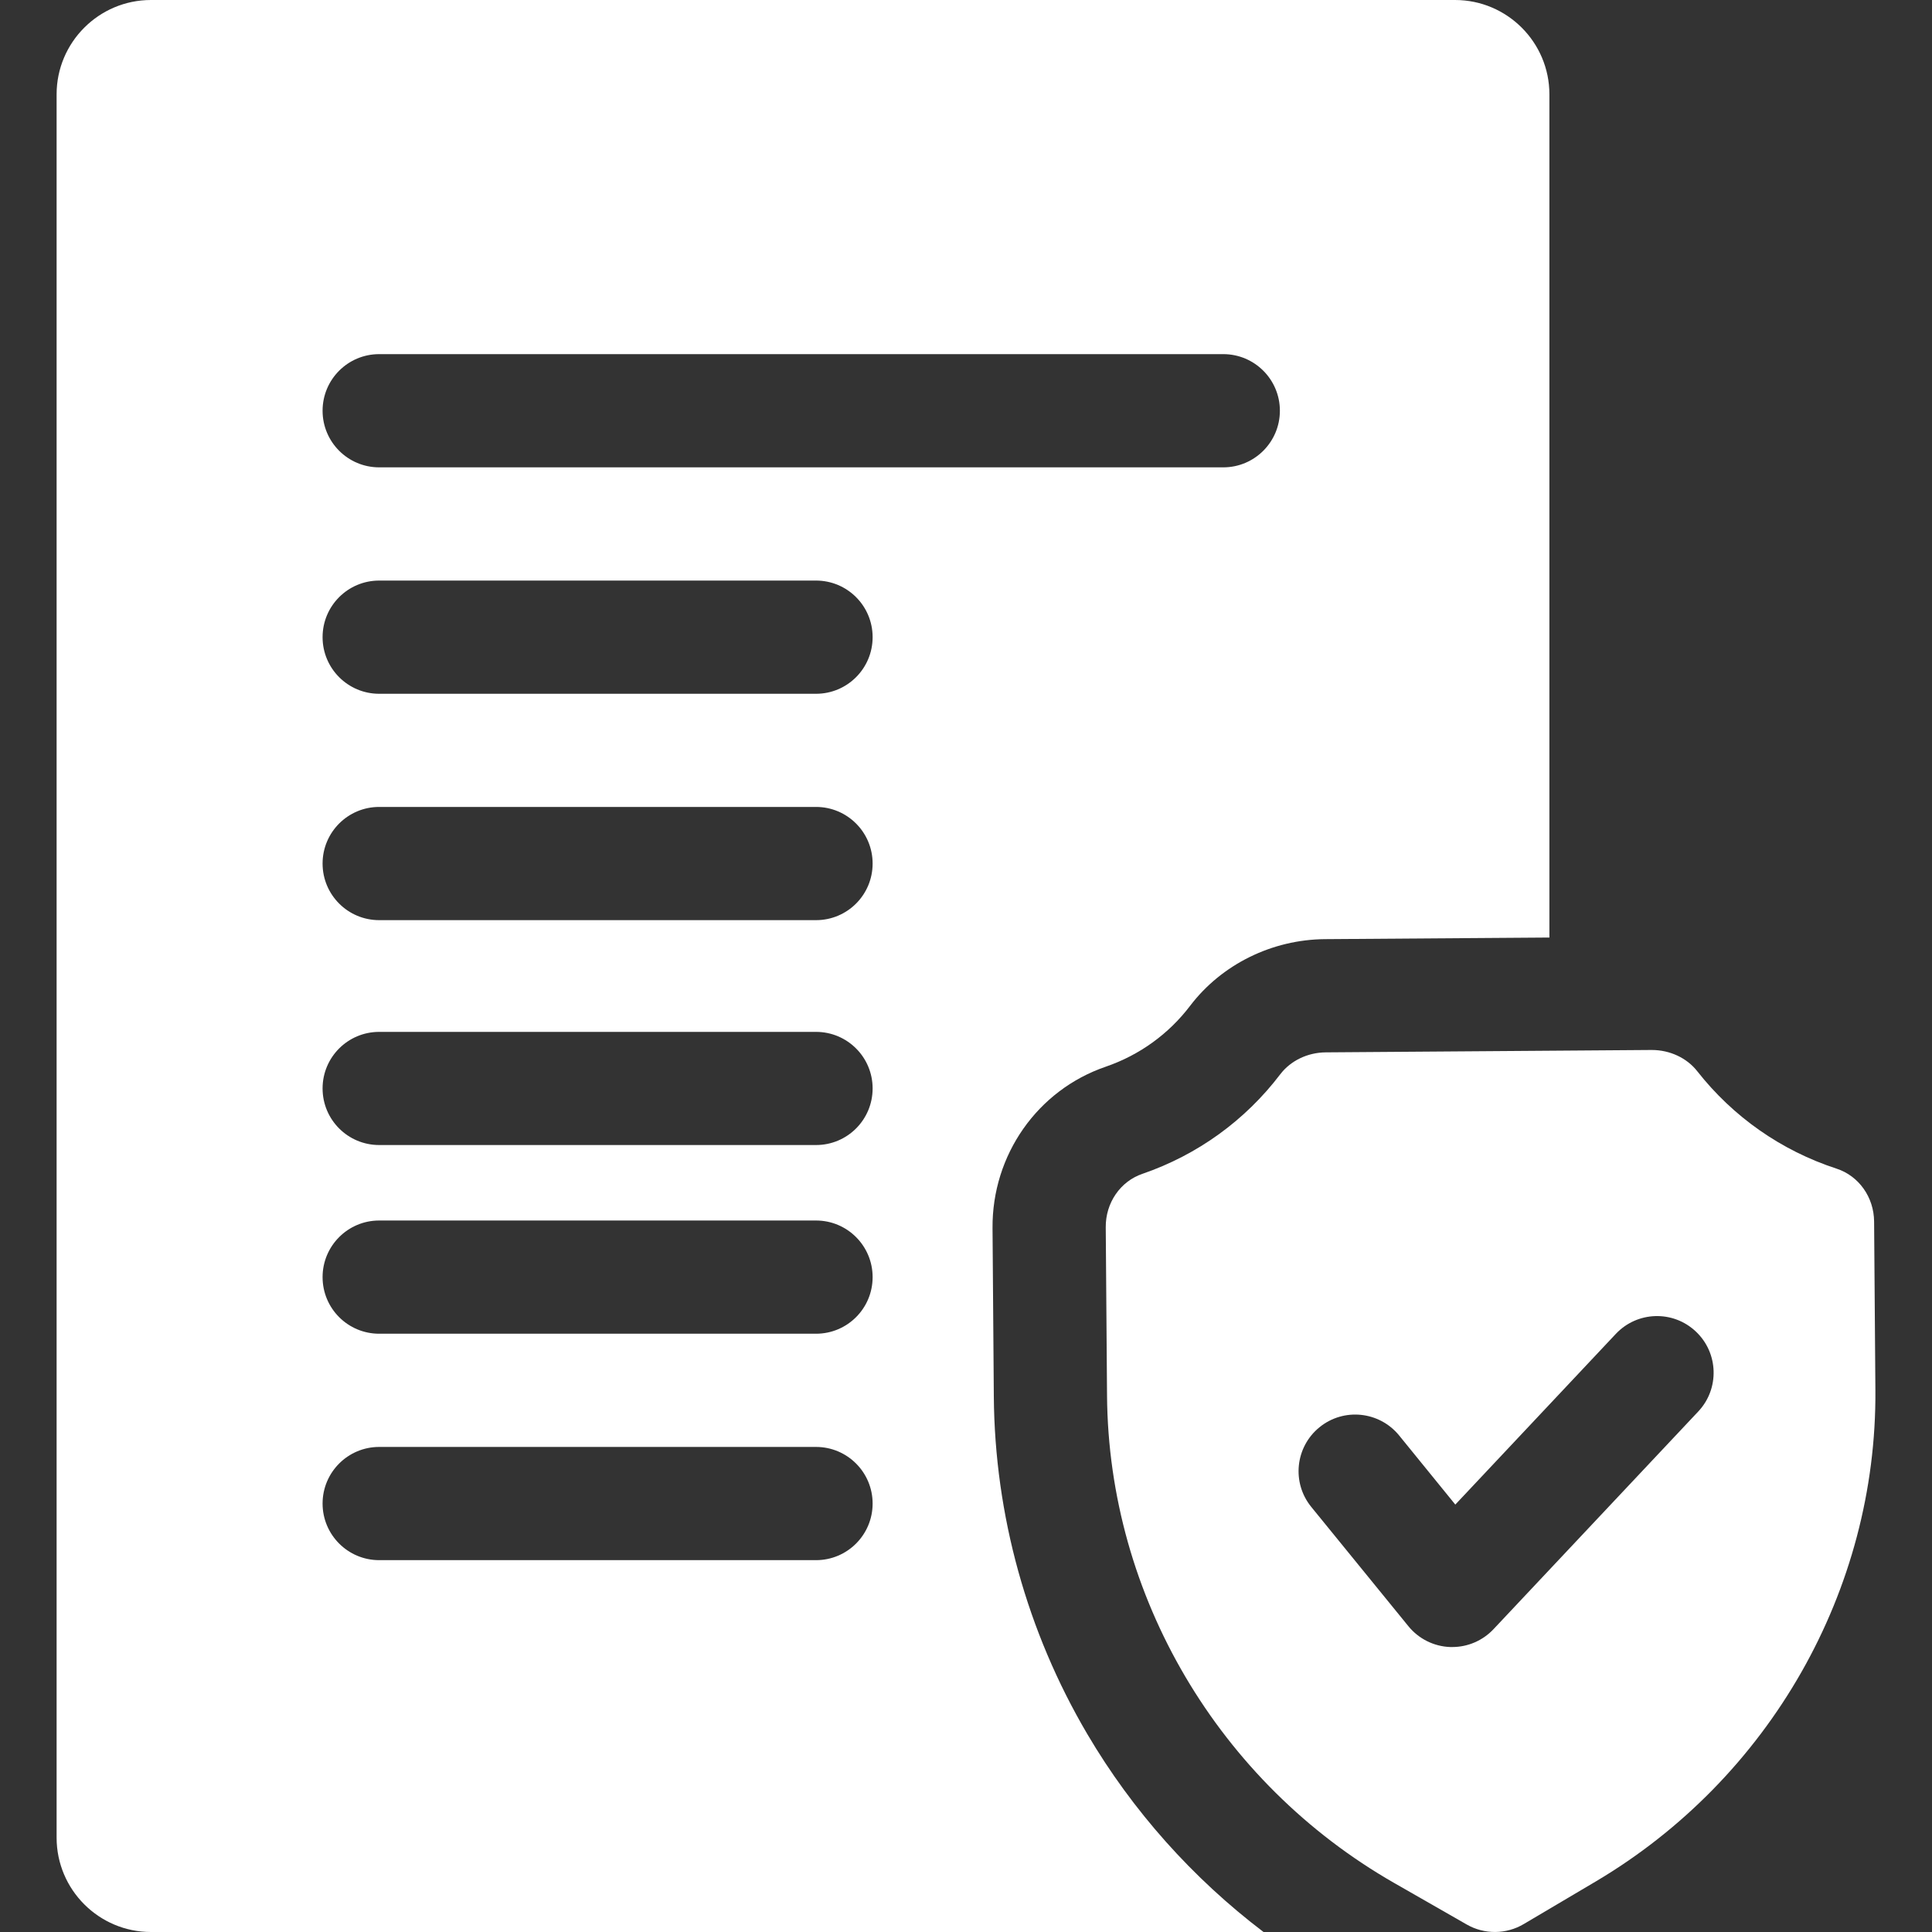 <svg width="30" height="30" viewBox="0 0 30 30" fill="none" xmlns="http://www.w3.org/2000/svg">
<rect x="0" y="0" width="30" height="30" fill="#333333" stroke="none"/>
<g clip-path="url(#clip0_6701_10487)">
<path d="M16.885 26.929C15.948 25.338 15.446 23.525 15.432 21.685L15.412 19.07C15.403 17.934 16.11 16.927 17.169 16.564C17.693 16.384 18.147 16.057 18.481 15.617C18.969 14.976 19.751 14.589 20.574 14.583L24.059 14.558C24.059 14.557 24.059 14.556 24.059 14.556V1.465C24.059 0.657 23.402 0 22.594 0H2.344C1.536 0 0.879 0.657 0.879 1.465V28.535C0.879 29.343 1.536 30 2.344 30L19.62 30C18.519 29.164 17.587 28.12 16.885 26.929ZM12.671 20.71H5.888C5.402 20.71 5.009 20.317 5.009 19.831C5.009 19.346 5.402 18.952 5.888 18.952H12.671C13.157 18.952 13.55 19.346 13.55 19.831C13.55 20.317 13.157 20.71 12.671 20.71ZM13.55 23.347C13.55 23.832 13.157 24.226 12.671 24.226H5.888C5.402 24.226 5.009 23.832 5.009 23.347C5.009 22.862 5.402 22.468 5.888 22.468H12.671C13.157 22.468 13.55 22.862 13.55 23.347ZM12.671 17.78H5.888C5.402 17.78 5.009 17.387 5.009 16.901C5.009 16.416 5.402 16.023 5.888 16.023H12.671C13.157 16.023 13.55 16.416 13.55 16.901C13.55 17.387 13.157 17.78 12.671 17.78ZM12.671 14.288H5.888C5.402 14.288 5.009 13.895 5.009 13.409C5.009 12.924 5.402 12.53 5.888 12.53H12.671C13.157 12.53 13.55 12.924 13.55 13.409C13.55 13.895 13.157 14.288 12.671 14.288ZM12.671 10.773H5.888C5.402 10.773 5.009 10.379 5.009 9.894C5.009 9.408 5.402 9.015 5.888 9.015H12.671C13.157 9.015 13.55 9.408 13.55 9.894C13.55 10.379 13.157 10.773 12.671 10.773ZM18.995 7.257H5.888C5.402 7.257 5.009 6.863 5.009 6.378C5.009 5.892 5.402 5.499 5.888 5.499H18.995C19.48 5.499 19.874 5.892 19.874 6.378C19.874 6.863 19.48 7.257 18.995 7.257Z" fill="white"/>
<path d="M24.776 29.217C27.48 27.616 29.145 24.692 29.121 21.584L29.101 18.968C29.098 18.59 28.864 18.26 28.519 18.147C27.66 17.867 26.912 17.343 26.355 16.634C26.193 16.427 25.929 16.304 25.649 16.304C25.647 16.304 25.645 16.304 25.642 16.304L20.587 16.341C20.305 16.343 20.041 16.47 19.88 16.681C19.334 17.399 18.594 17.933 17.74 18.227C17.396 18.344 17.167 18.678 17.17 19.056L17.19 21.672C17.213 24.779 18.923 27.68 21.651 29.24L22.776 29.884C23.05 30.041 23.389 30.038 23.66 29.877L24.776 29.217ZM20.488 22.163C20.864 21.856 21.418 21.913 21.725 22.289L22.598 23.363L25.09 20.713C25.423 20.359 25.979 20.342 26.332 20.675C26.686 21.007 26.703 21.564 26.371 21.917L23.191 25.298C23.024 25.475 22.793 25.575 22.551 25.575C22.54 25.575 22.53 25.575 22.519 25.575C22.266 25.566 22.029 25.448 21.869 25.251L20.361 23.399C20.055 23.023 20.112 22.469 20.488 22.163Z" fill="white"/>
</g>
<defs>
<clipPath id="clip0_6701_10487">
<rect width="30" height="30" fill="white"/>
</clipPath>
</defs>
</svg>
